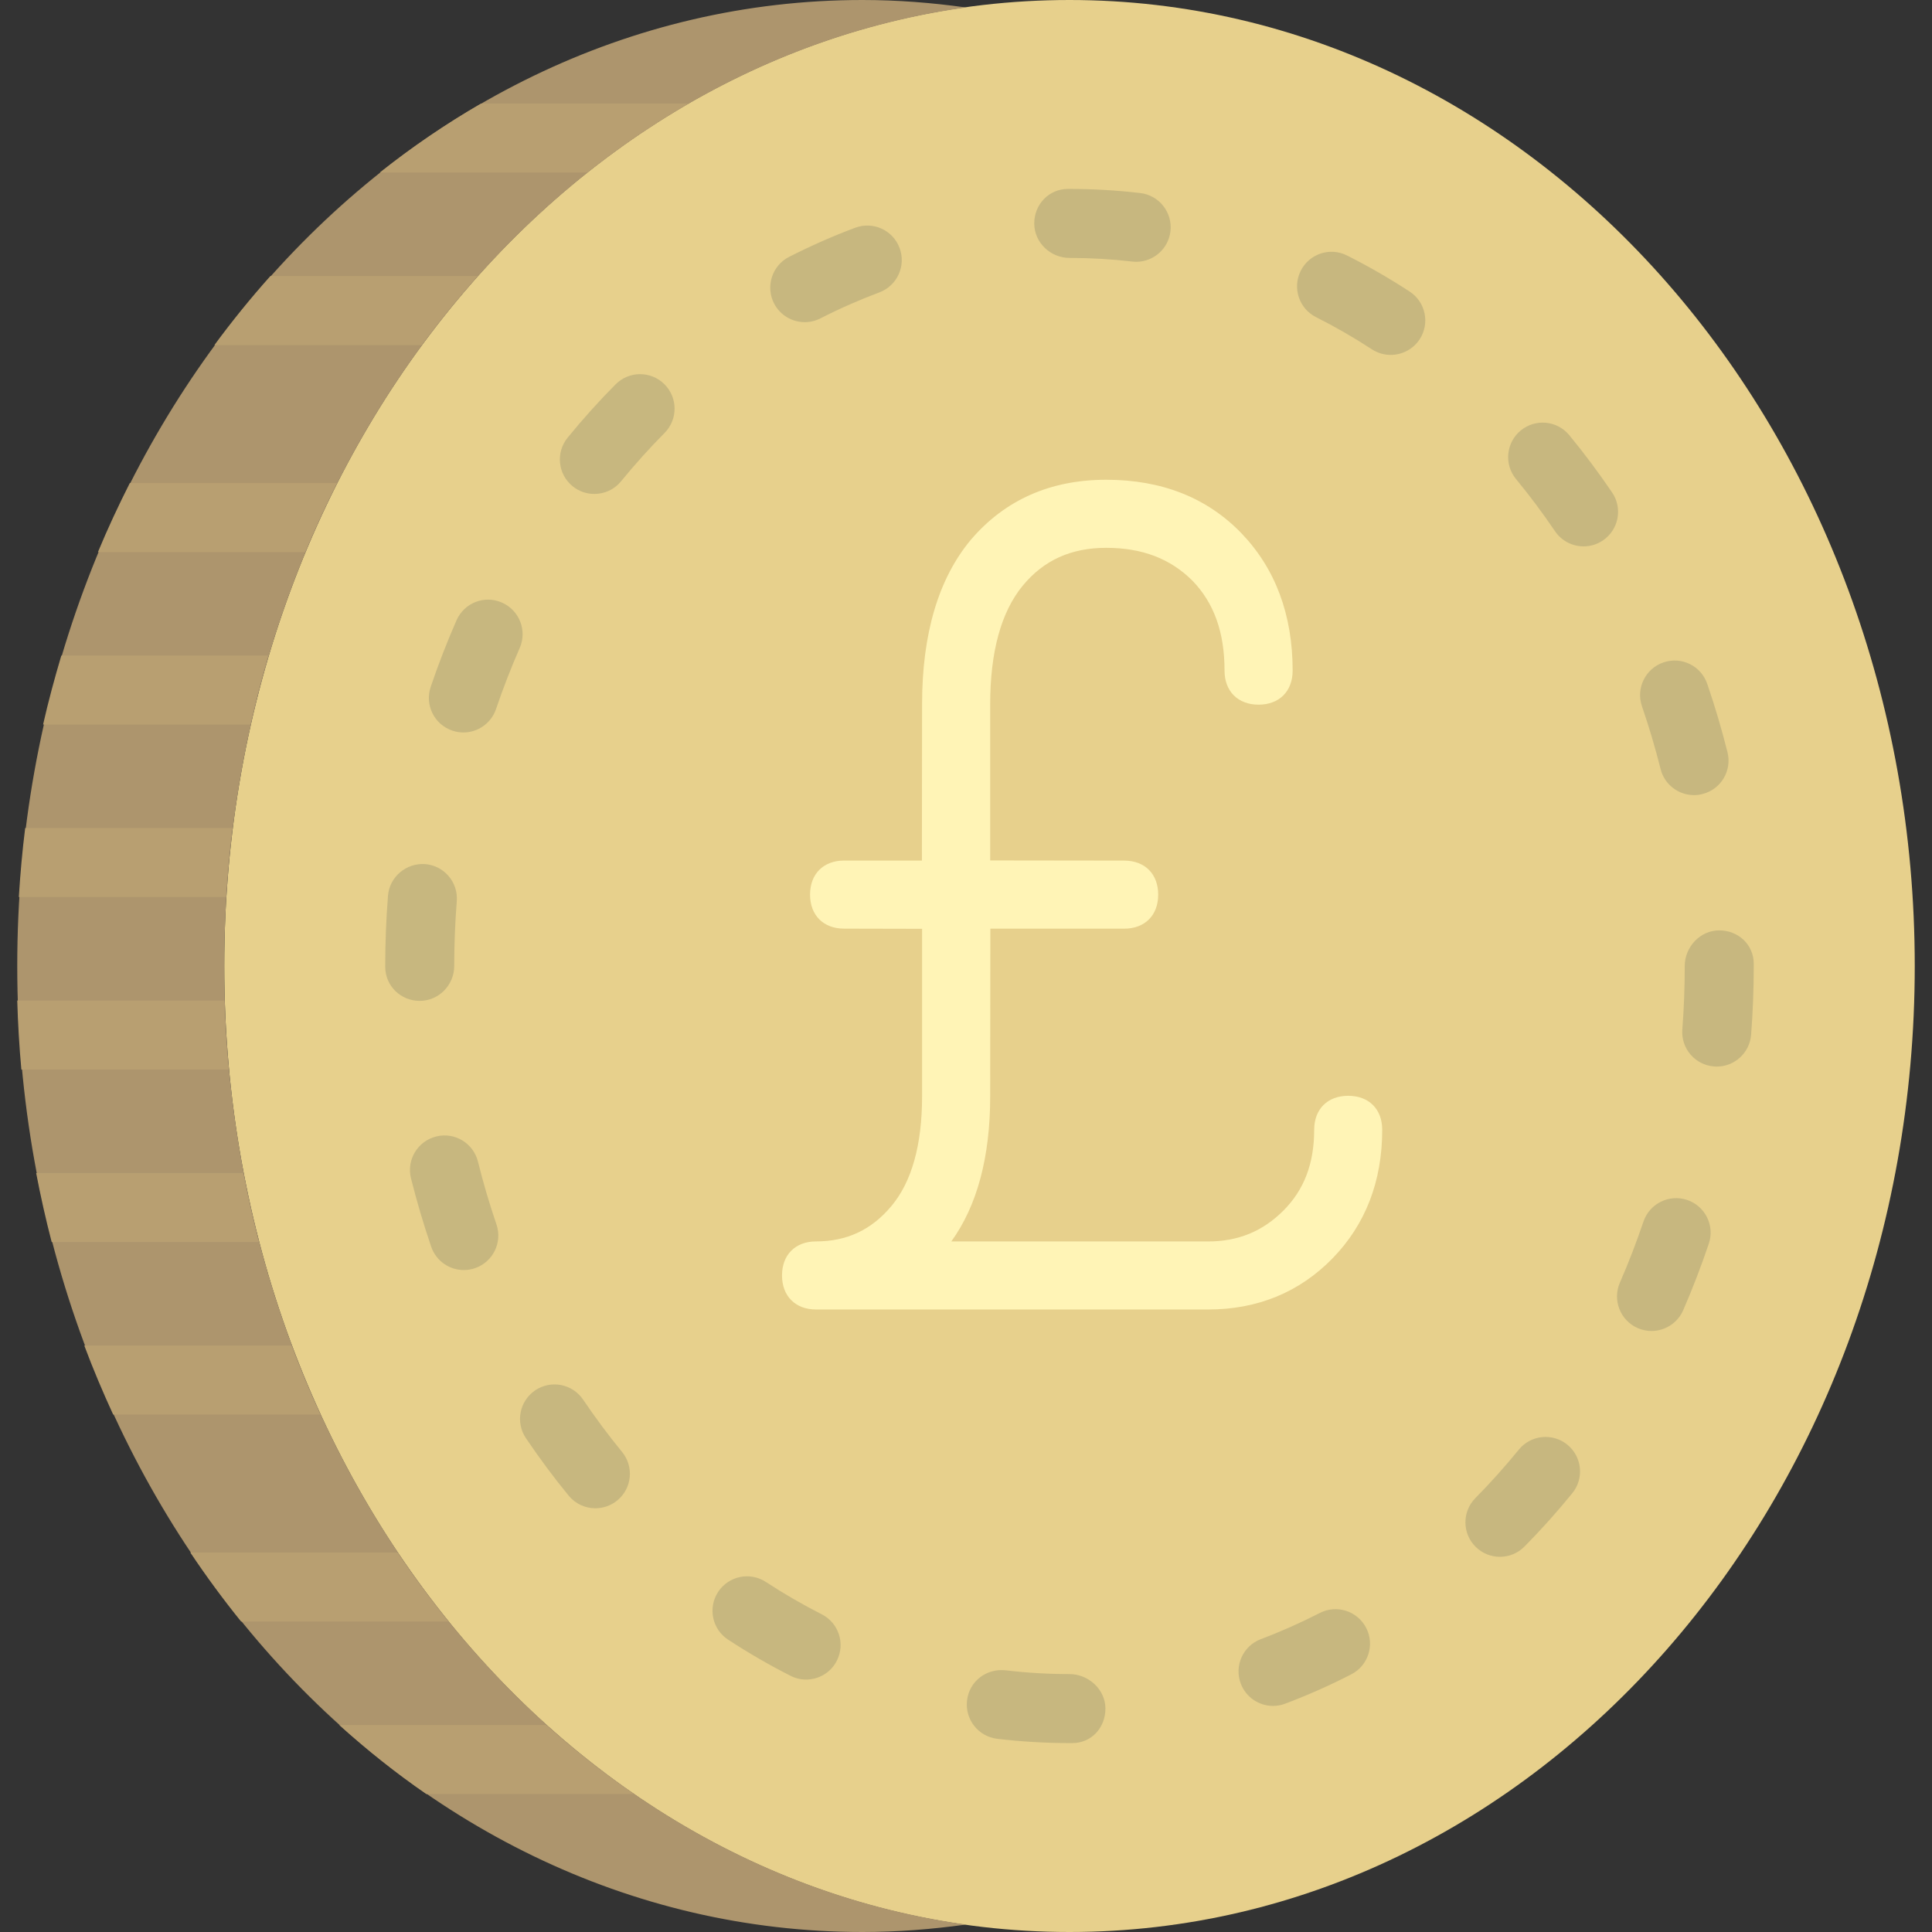 <?xml version="1.0" encoding="iso-8859-1"?>
<!-- Uploaded to: SVG Repo, www.svgrepo.com, Generator: SVG Repo Mixer Tools -->
<svg height="800px" width="800px" version="1.1" id="Capa_1" xmlns="http://www.w3.org/2000/svg" xmlns:xlink="http://www.w3.org/1999/xlink" 
	 viewBox="0 0 56 56" xml:space="preserve">
<rect x="0" y="0" width="56" height="56" fill="#333333" stroke="none"/>
<g id="XMLID_96_">
	<path id="XMLID_95_" style="fill:#E7D08C;" d="M31,56C17.469,56,6.5,43.464,6.5,28S17.469,0,31,0c13.53,0,24.5,12.536,24.5,28
		S44.53,56,31,56"/>
	<path id="XMLID_133_" style="fill:#AD956D;" d="M6.5,28C6.5,13.698,15.885,1.908,28,0.217C27.016,0.079,26.016,0,25,0
		C11.469,0,0.5,12.536,0.5,28S11.469,56,25,56c1.016,0,2.016-0.079,3-0.216C15.885,54.092,6.5,42.302,6.5,28"/>
	<path id="XMLID_132_" style="fill:#B89F71;" d="M6.498,29.001H0.5c0.02,0.673,0.059,1.34,0.119,2h6.003
		C6.56,30.342,6.519,29.675,6.498,29.001"/>
	<path id="XMLID_131_" style="fill:#B89F71;" d="M6.727,24.001H0.73c-0.083,0.659-0.142,1.327-0.184,2h5.999
		C6.588,25.329,6.644,24.661,6.727,24.001"/>
	<path id="XMLID_130_" style="fill:#B89F71;" d="M7.049,34.001H1.048c0.13,0.676,0.279,1.343,0.45,2h5.999
		C7.326,35.345,7.178,34.678,7.049,34.001"/>
	<path id="XMLID_129_" style="fill:#B89F71;" d="M8.447,39.001H2.443c0.255,0.682,0.537,1.347,0.837,2h6.002
		C8.981,40.35,8.702,39.683,8.447,39.001"/>
	<path id="XMLID_128_" style="fill:#B89F71;" d="M7.772,19.001H1.778c-0.195,0.657-0.376,1.322-0.529,2h6.007
		C7.408,20.326,7.577,19.657,7.772,19.001"/>
	<path id="XMLID_127_" style="fill:#B89F71;" d="M9.764,14.002H3.763c-0.329,0.651-0.641,1.317-0.924,2h6.004
		C9.127,15.319,9.434,14.652,9.764,14.002"/>
	<path id="XMLID_126_" style="fill:#B89F71;" d="M13.844,8.002H7.837c-0.568,0.636-1.109,1.303-1.622,2h6.005
		C12.733,9.305,13.275,8.638,13.844,8.002"/>
	<path id="XMLID_125_" style="fill:#B89F71;" d="M19.958,3.001h-6.013c-1.021,0.59-2.002,1.258-2.936,2h6.01
		C17.953,4.26,18.935,3.592,19.958,3.001"/>
	<path id="XMLID_124_" style="fill:#B89F71;" d="M11.519,45.001H5.517c0.464,0.693,0.954,1.36,1.472,2h6.007
		C12.477,46.361,11.984,45.694,11.519,45.001"/>
	<path id="XMLID_123_" style="fill:#B89F71;" d="M9.834,50.001c0.803,0.723,1.643,1.395,2.523,2h6.016
		c-0.886-0.607-1.735-1.274-2.542-2H9.834z"/>
	<path id="XMLID_106_" style="fill:#C7B77F;" d="M31.085,50.524H31c-0.7,0-1.405-0.042-2.096-0.124
		c-0.548-0.066-0.939-0.563-0.874-1.112c0.065-0.548,0.547-0.93,1.112-0.874c0.61,0.073,1.236,0.11,1.857,0.11
		c0.553,0,1.042,0.448,1.042,1C32.042,50.076,31.638,50.524,31.085,50.524 M36.9,49.447c-0.404,0-0.785-0.247-0.936-0.648
		c-0.195-0.516,0.066-1.093,0.583-1.288c0.578-0.218,1.152-0.473,1.706-0.757c0.492-0.254,1.094-0.059,1.347,0.432
		c0.252,0.491,0.059,1.094-0.433,1.346c-0.621,0.32-1.266,0.605-1.915,0.85C37.137,49.426,37.018,49.447,36.9,49.447 M23.365,48.683
		c-0.152,0-0.307-0.035-0.451-0.109c-0.618-0.313-1.227-0.666-1.81-1.048c-0.462-0.302-0.591-0.922-0.289-1.384
		c0.304-0.461,0.922-0.591,1.385-0.288c0.521,0.341,1.066,0.657,1.618,0.937c0.493,0.25,0.689,0.852,0.439,1.344
		C24.082,48.483,23.73,48.683,23.365,48.683 M43.476,45.125c-0.254,0-0.508-0.096-0.703-0.288c-0.393-0.389-0.396-1.022-0.008-1.415
		c0.436-0.44,0.858-0.913,1.258-1.403c0.348-0.428,0.978-0.493,1.406-0.145c0.429,0.349,0.493,0.979,0.145,1.407
		c-0.439,0.54-0.906,1.061-1.387,1.547C43.991,45.026,43.733,45.125,43.476,45.125 M17.257,43.718c-0.29,0-0.576-0.125-0.774-0.366
		c-0.431-0.525-0.847-1.085-1.238-1.664c-0.31-0.457-0.189-1.079,0.268-1.389c0.459-0.308,1.079-0.188,1.389,0.27
		c0.357,0.527,0.737,1.038,1.129,1.516c0.35,0.427,0.288,1.057-0.14,1.407C17.705,43.644,17.479,43.718,17.257,43.718
		 M47.869,38.579c-0.133,0-0.268-0.027-0.398-0.083c-0.506-0.221-0.738-0.81-0.518-1.317c0.252-0.576,0.48-1.172,0.683-1.769
		c0.176-0.523,0.744-0.804,1.267-0.629c0.523,0.177,0.805,0.744,0.628,1.267c-0.22,0.652-0.47,1.301-0.743,1.93
		C48.623,38.354,48.256,38.579,47.869,38.579 M13.444,36.813c-0.416,0-0.805-0.262-0.946-0.678
		c-0.222-0.648-0.418-1.316-0.586-1.982c-0.132-0.536,0.194-1.078,0.73-1.211c0.535-0.136,1.078,0.192,1.212,0.728
		c0.152,0.611,0.332,1.224,0.536,1.82c0.179,0.521-0.101,1.091-0.623,1.269C13.66,36.795,13.552,36.813,13.444,36.813
		 M49.761,30.915c-0.025,0-0.052-0.001-0.078-0.003c-0.551-0.042-0.963-0.523-0.92-1.074c0.047-0.603,0.07-1.221,0.07-1.838
		c0-0.552,0.447-1.033,1-1.033c0.553,0,1,0.415,1,0.968V28c0,0.669-0.025,1.339-0.076,1.992
		C50.716,30.517,50.278,30.915,49.761,30.915 M12.166,29.011c-0.553,0-1-0.436-1-0.988V28c0-0.675,0.027-1.36,0.08-2.036
		c0.043-0.551,0.534-0.955,1.075-0.918c0.55,0.043,0.962,0.524,0.919,1.075c-0.049,0.624-0.074,1.256-0.074,1.879
		C13.166,28.552,12.719,29.011,12.166,29.011 M49.102,23.047c-0.447,0-0.856-0.302-0.969-0.756c-0.153-0.611-0.335-1.223-0.54-1.819
		c-0.18-0.523,0.1-1.092,0.621-1.271c0.528-0.181,1.092,0.099,1.271,0.621c0.223,0.649,0.42,1.316,0.587,1.981
		c0.135,0.536-0.19,1.079-0.727,1.213C49.265,23.038,49.184,23.047,49.102,23.047 M13.431,21.231c-0.106,0-0.215-0.018-0.321-0.054
		c-0.523-0.177-0.803-0.745-0.626-1.268c0.222-0.654,0.474-1.303,0.748-1.929c0.224-0.506,0.808-0.738,1.317-0.514
		c0.506,0.222,0.736,0.812,0.515,1.317c-0.252,0.574-0.483,1.169-0.686,1.768C14.236,20.968,13.848,21.231,13.431,21.231
		 M45.902,15.837c-0.32,0-0.636-0.154-0.829-0.439c-0.352-0.52-0.732-1.029-1.131-1.513c-0.351-0.426-0.289-1.057,0.138-1.408
		c0.427-0.35,1.056-0.289,1.407,0.137c0.438,0.532,0.855,1.092,1.242,1.662c0.31,0.458,0.189,1.079-0.268,1.389
		C46.289,15.781,46.096,15.837,45.902,15.837 M17.227,14.317c-0.222,0-0.446-0.073-0.632-0.225c-0.428-0.35-0.491-0.979-0.141-1.407
		c0.438-0.538,0.906-1.058,1.389-1.544c0.39-0.393,1.022-0.394,1.414-0.006c0.393,0.389,0.395,1.022,0.006,1.414
		c-0.438,0.441-0.861,0.913-1.261,1.401C17.806,14.192,17.518,14.317,17.227,14.317 M40.31,10.287c-0.188,0-0.376-0.053-0.545-0.162
		c-0.524-0.342-1.069-0.656-1.62-0.933c-0.493-0.248-0.691-0.851-0.442-1.344c0.248-0.493,0.848-0.692,1.343-0.442
		c0.616,0.31,1.226,0.662,1.812,1.044c0.463,0.301,0.594,0.921,0.292,1.384C40.957,10.127,40.637,10.287,40.31,10.287 M23.327,9.338
		c-0.364,0-0.715-0.199-0.892-0.545C22.185,8.3,22.38,7.698,22.87,7.447c0.625-0.318,1.27-0.604,1.917-0.845
		c0.523-0.195,1.095,0.069,1.288,0.586s-0.069,1.093-0.586,1.287c-0.577,0.216-1.152,0.469-1.708,0.753
		C23.636,9.302,23.48,9.338,23.327,9.338 M32.934,7.588c-0.038,0-0.077-0.002-0.116-0.007C32.216,7.511,31.604,7.476,31,7.476
		c-0.553,0-1.022-0.448-1.022-1c0-0.552,0.425-1,0.977-1H31c0.681,0,1.37,0.04,2.048,0.119c0.549,0.063,0.941,0.56,0.878,1.108
		C33.867,7.213,33.435,7.588,32.934,7.588"/>
	<path id="XMLID_105_" style="fill:#FFF4B6;" d="M39.078,31.762c-0.6,0-0.986,0.388-0.986,0.987c0,0.976-0.292,1.741-0.893,2.342
		c-0.601,0.601-1.313,0.893-2.18,0.893h-7.445c0.749-1.036,1.127-2.446,1.127-4.208l0.005-4.858h3.878
		c0.601,0,0.987-0.387,0.987-0.986c0-0.601-0.387-0.987-0.987-0.987l-3.883-0.005v-4.528c0-1.517,0.317-2.673,0.941-3.433
		c0.609-0.74,1.402-1.1,2.423-1.1c1.04,0,1.859,0.314,2.498,0.952c0.626,0.646,0.931,1.497,0.931,2.607
		c0,0.599,0.388,0.987,0.987,0.987c0.599,0,0.987-0.388,0.987-0.987c0-1.62-0.501-2.96-1.488-3.985
		c-0.992-1.027-2.309-1.547-3.915-1.547c-1.618,0-2.936,0.583-3.923,1.738c-0.94,1.125-1.415,2.729-1.415,4.767l-0.005,4.533h-2.255
		c-0.6,0-0.987,0.387-0.987,0.987c0,0.6,0.388,0.986,0.987,0.986l2.26,0.005v4.853c0,1.409-0.299,2.48-0.89,3.184
		c-0.576,0.689-1.29,1.024-2.183,1.024c-0.599,0-0.987,0.386-0.987,0.986s0.389,0.987,0.987,0.987h11.364
		c1.433,0,2.646-0.499,3.605-1.481c0.956-0.981,1.441-2.234,1.441-3.727C40.065,32.15,39.679,31.762,39.078,31.762"/>
</g>
</svg>